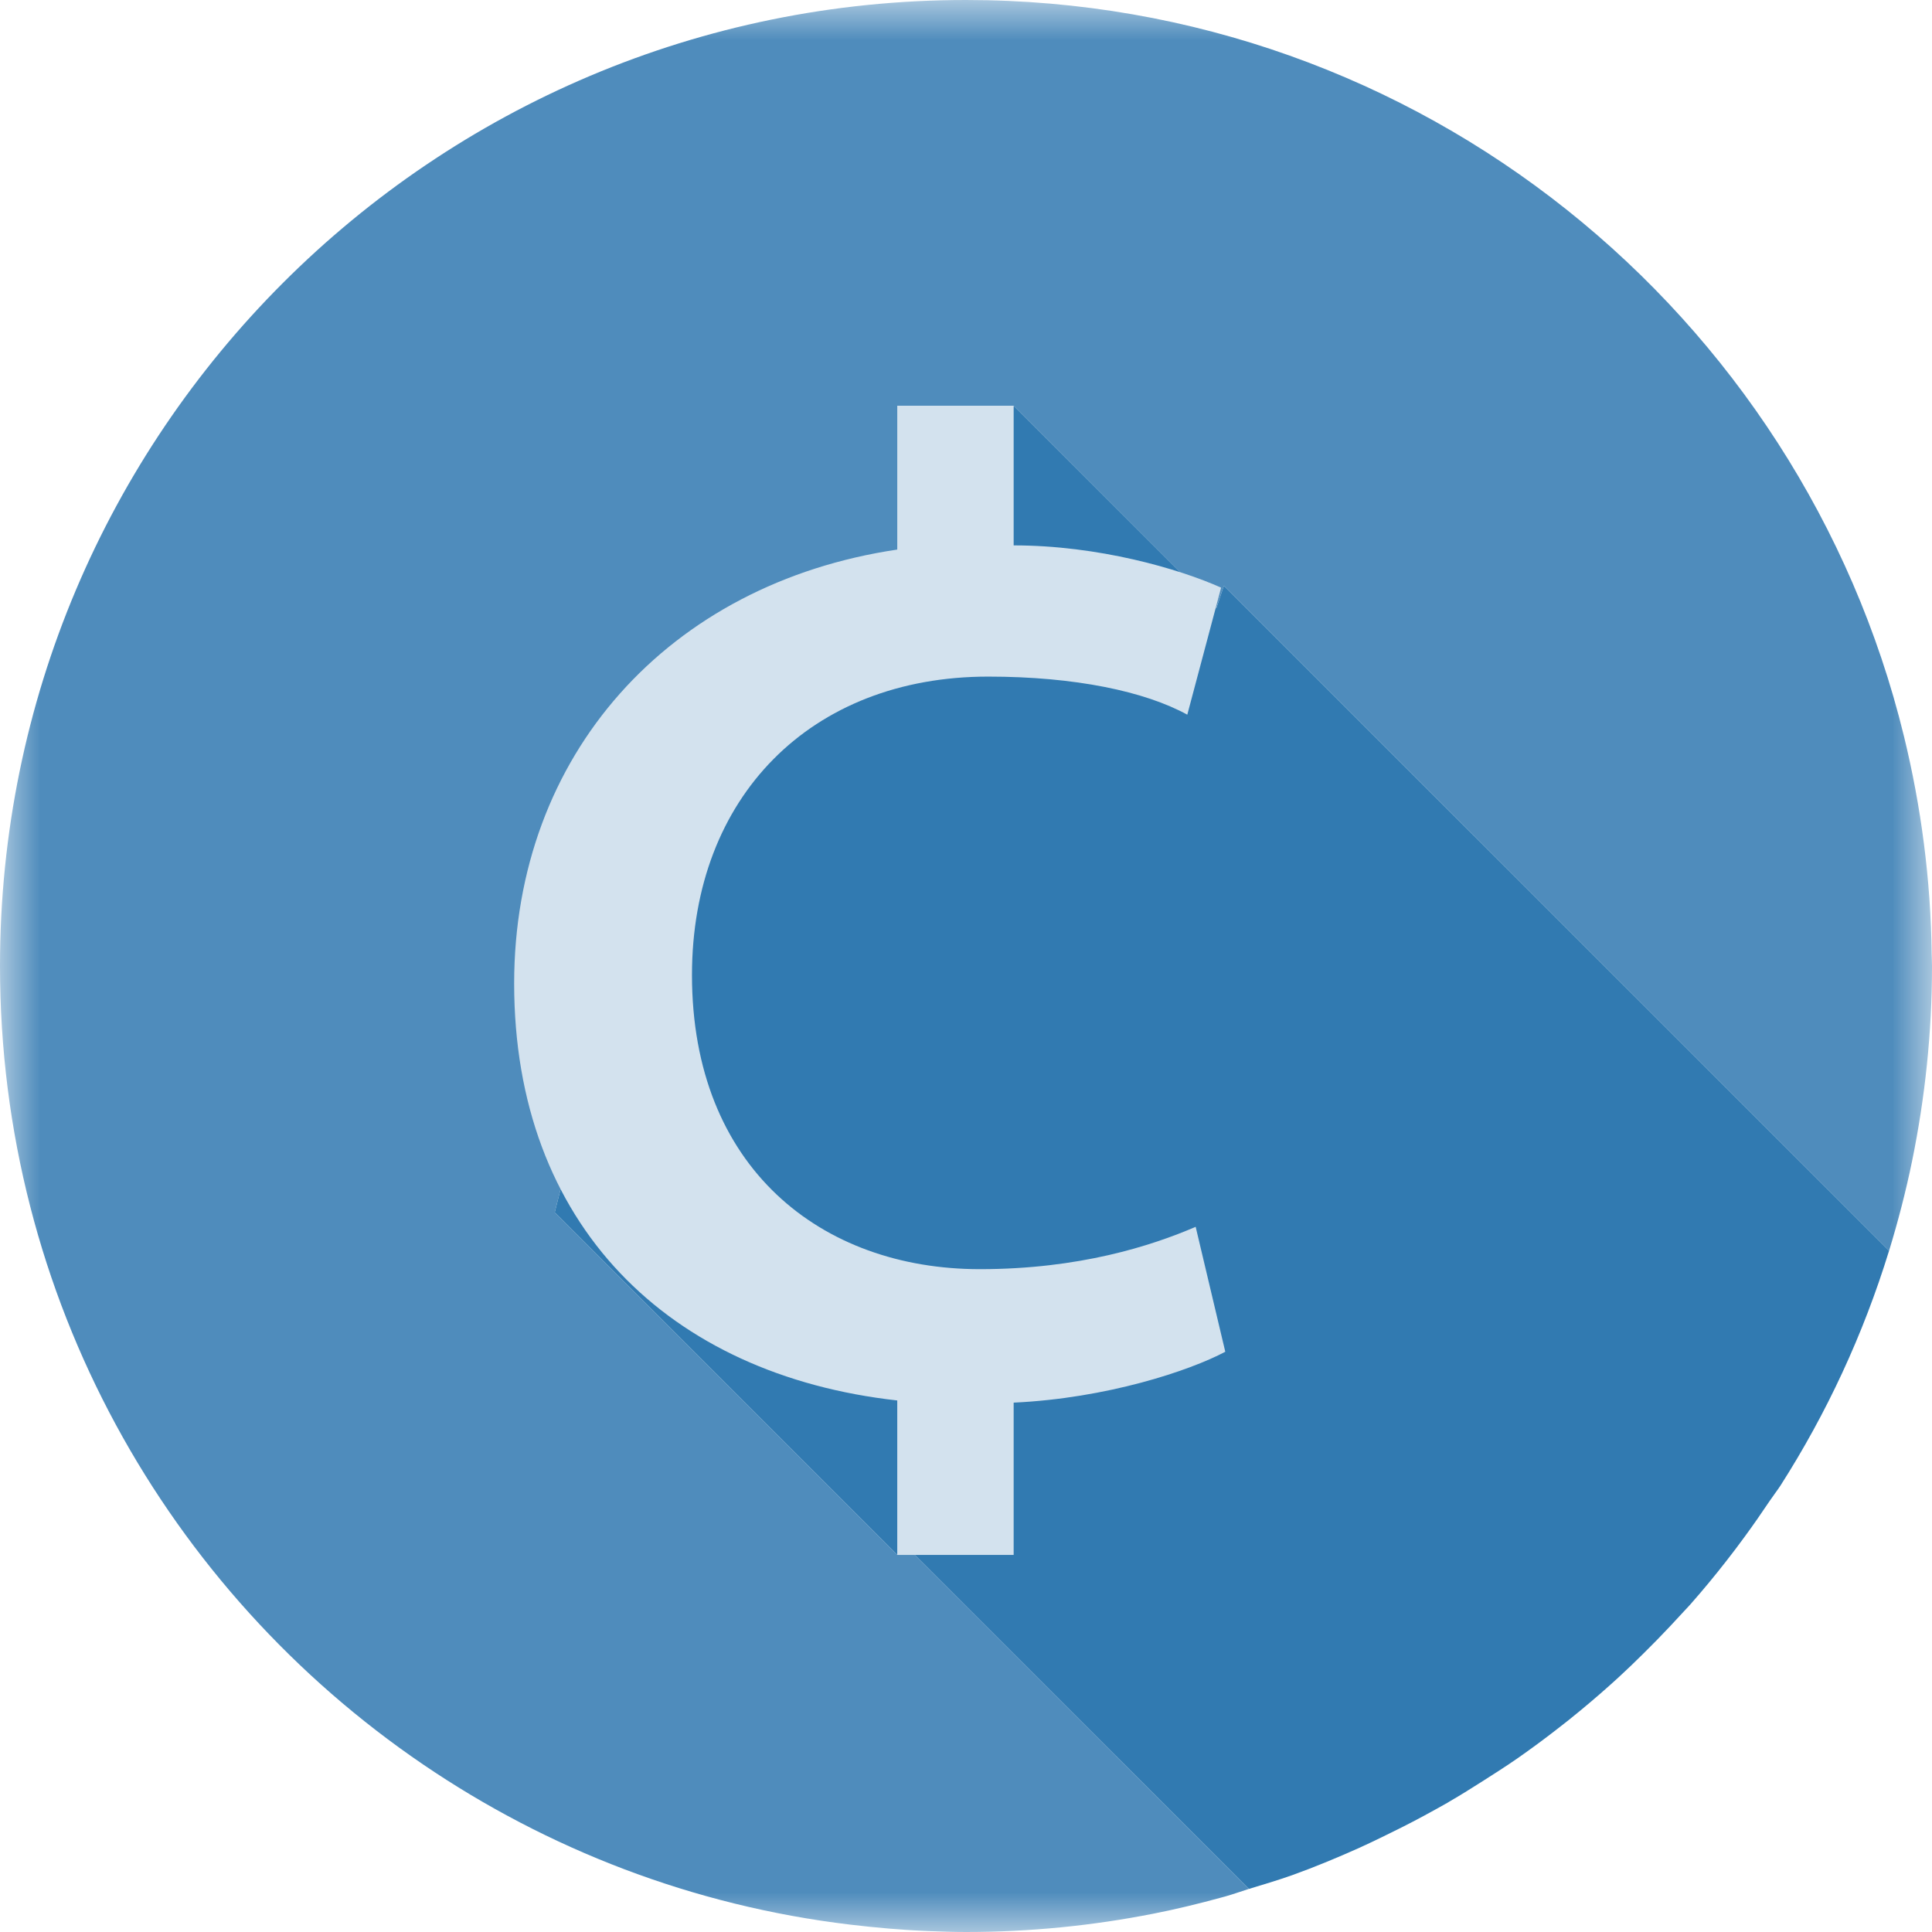 <?xml version="1.0" encoding="UTF-8"?> <svg xmlns="http://www.w3.org/2000/svg" xmlns:xlink="http://www.w3.org/1999/xlink" width="24" height="24" viewBox="0 0 24 24"><defs><polygon id="rates-a" points="0 0 24 0 24 24 0 24"></polygon></defs><g fill="none" fill-rule="evenodd"><mask id="rates-b" fill="#fff"><use xlink:href="#rates-a"></use></mask><path fill="#4F8CBC" d="M11.146,19.316 L6.891,15.061 L7.156,14.005 L7.156,10.699 L9.315,8.36 L12,6.827 L12.591,5.04 L15.108,7.558 L15.203,7.277 L23.466,15.54 C23.578,15.174 23.675,14.801 23.753,14.421 C23.913,13.639 24,12.83 24,12 C24,11.952 23.997,11.904 23.996,11.856 C23.985,10.923 23.864,10.017 23.652,9.147 C22.372,3.898 17.643,0 12,0 C5.373,0 -0,5.372 -0,12 C-0,16.125 2.084,19.76 5.255,21.918 C6.802,22.971 8.607,23.674 10.558,23.908 C10.877,23.946 11.199,23.975 11.525,23.988 C11.683,23.994 11.841,24 12,24 C12.795,24 13.573,23.921 14.325,23.773 C14.61,23.717 14.89,23.649 15.167,23.573 C15.185,23.568 15.202,23.564 15.219,23.559 C15.319,23.531 15.415,23.496 15.513,23.465 L11.201,19.153 L11.146,19.316 Z" mask="url(#rates-b)"></path><path fill="#317AB1" d="M17.156,22.826 C17.064,22.87 16.973,22.915 16.881,22.957 C16.973,22.915 17.064,22.87 17.156,22.826 M21.611,19.171 C21.573,19.223 21.535,19.274 21.496,19.325 C21.535,19.274 21.573,19.223 21.611,19.171 M16.052,23.294 L16.052,23.294 C16.333,23.193 16.607,23.079 16.878,22.958 C16.975,22.915 17.069,22.868 17.164,22.823 C17.334,22.741 17.501,22.657 17.667,22.568 C17.773,22.51 17.879,22.453 17.984,22.393 C17.985,22.391 17.987,22.391 17.989,22.39 C17.987,22.391 17.985,22.391 17.984,22.393 C17.99,22.389 17.995,22.386 18.001,22.382 C18.147,22.298 18.289,22.208 18.431,22.118 C18.57,22.03 18.708,21.941 18.843,21.848 C19.012,21.73 19.178,21.608 19.341,21.481 C19.44,21.405 19.537,21.328 19.633,21.248 C19.794,21.115 19.952,20.978 20.106,20.837 C20.212,20.74 20.315,20.64 20.417,20.539 C20.531,20.427 20.643,20.312 20.752,20.196 C20.808,20.137 20.863,20.077 20.918,20.017 C20.933,20.001 20.948,19.985 20.962,19.969 C20.948,19.985 20.933,20.001 20.918,20.017 C20.946,19.986 20.976,19.957 21.003,19.925 C21.157,19.75 21.306,19.57 21.45,19.385 C21.526,19.289 21.599,19.19 21.672,19.091 C21.779,18.945 21.882,18.797 21.983,18.646 C22.026,18.582 22.074,18.521 22.116,18.457 C22.69,17.559 23.146,16.579 23.466,15.539 L15.203,7.277 L15.109,7.558 L12.591,5.04 L12,6.827 L9.315,8.36 L7.156,10.699 L7.156,14.005 L6.891,15.061 L11.146,19.316 L11.201,19.153 L15.514,23.465 C15.694,23.41 15.875,23.357 16.052,23.294"></path><path fill="#D3E2EE" d="M15.221,16.792 C14.774,17.029 13.749,17.37 12.592,17.424 L12.592,19.316 L11.146,19.316 L11.146,17.397 C8.307,17.081 6.387,15.215 6.387,12.217 C6.387,9.377 8.307,7.248 11.146,6.827 L11.146,5.04 L12.592,5.04 L12.592,6.775 C13.644,6.775 14.643,7.064 15.169,7.3 L14.749,8.878 C14.222,8.589 13.355,8.405 12.276,8.405 C10.069,8.405 8.596,9.903 8.596,12.112 C8.596,14.504 10.2,15.766 12.172,15.766 C13.407,15.766 14.302,15.477 14.853,15.24 L15.221,16.792 Z"></path></g></svg> 